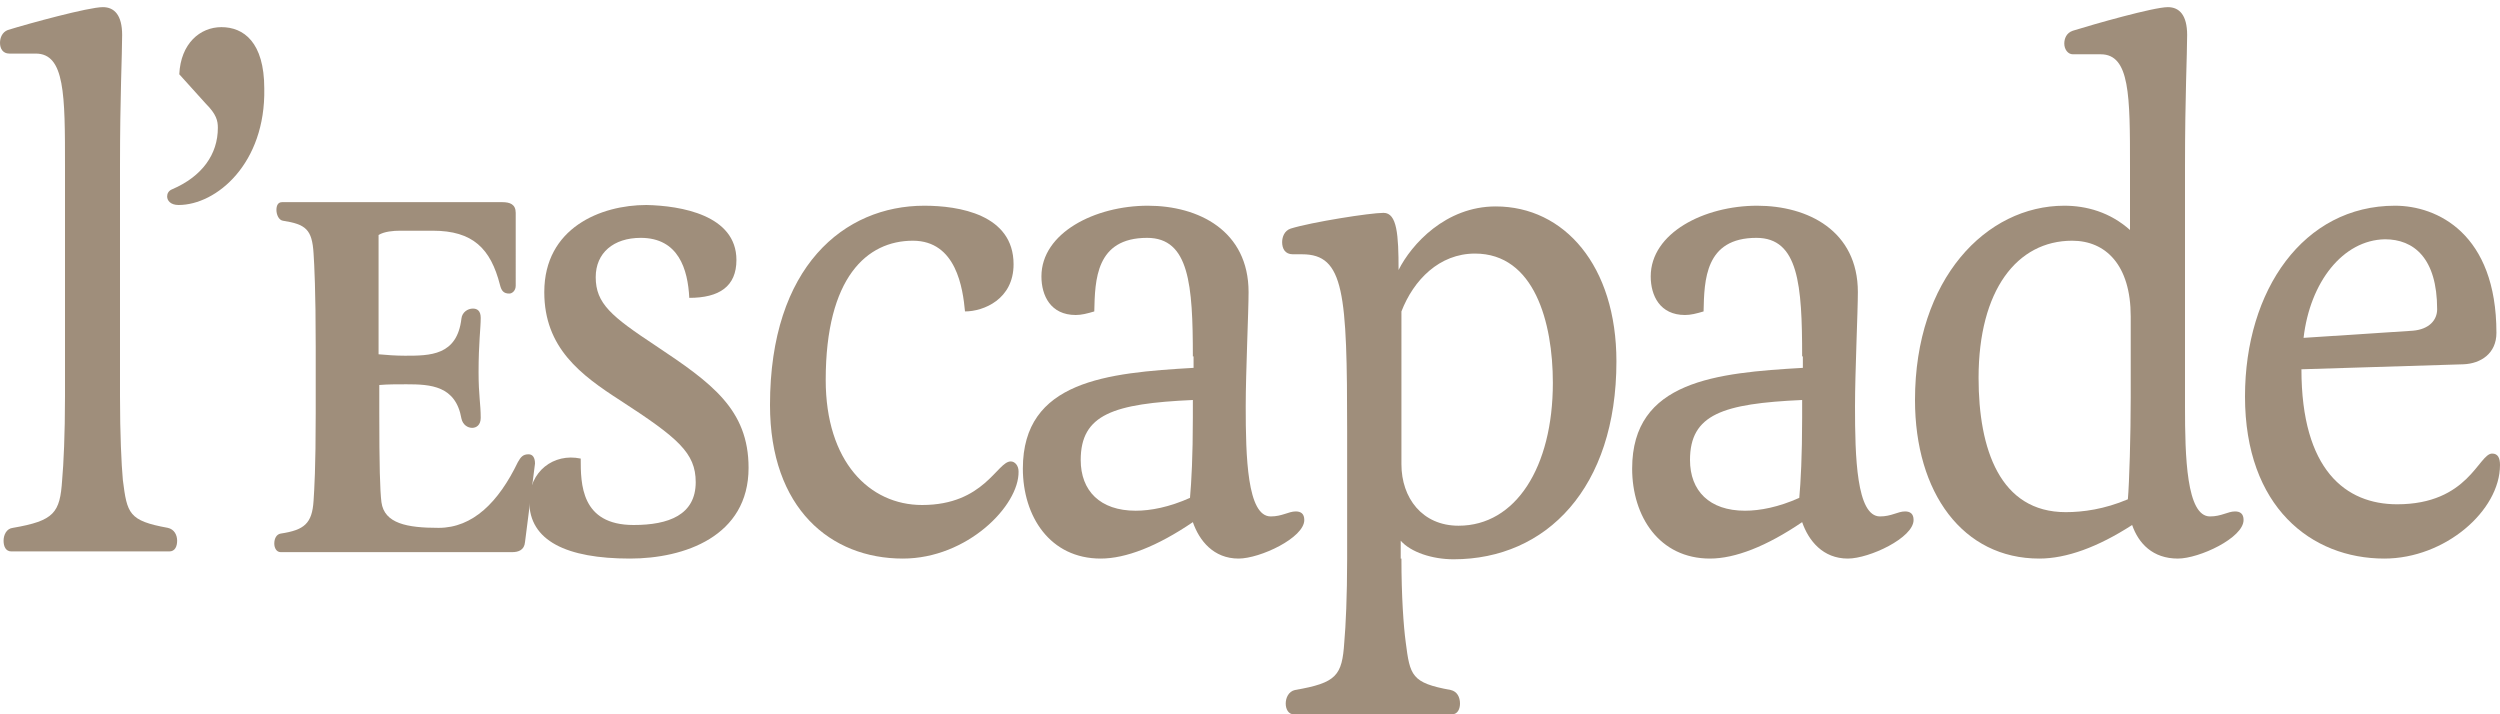 <?xml version="1.0" encoding="utf-8"?>
<!-- Generator: Adobe Illustrator 23.0.3, SVG Export Plug-In . SVG Version: 6.00 Build 0)  -->
<svg version="1.1" id="Calque_1" xmlns="http://www.w3.org/2000/svg" xmlns:xlink="http://www.w3.org/1999/xlink" x="0px" y="0px"
	 viewBox="0 0 350 100" style="enable-background:new 0 0 350 100;" xml:space="preserve">
<style type="text/css">
	.st0{fill:#9F8E7B;}
</style>
<g>
	<g>
		<path class="st0" d="M16.8,55.5c0,5.3,0.2,9.5,0.4,11.7c0.6,4.7,0.8,5.7,6.3,6.7c0.9,0.2,1.3,1,1.3,1.8c0,0.8-0.3,1.5-1.1,1.5H1.6
			c-0.8,0-1.1-0.7-1.1-1.5c0-0.8,0.4-1.7,1.3-1.8c5.8-1,6.6-2.1,6.9-6.7c0.2-2.2,0.4-6.4,0.4-11.7V23.3c0-10,0-15.8-4.1-15.8H1.3
			C0.4,7.5,0,6.8,0,6c0-0.7,0.3-1.5,1.1-1.8C4,3.3,12.4,1,14.4,1c1.6,0,2.7,1.1,2.7,3.9c0,2.8-0.3,8.5-0.3,18.4V55.5z"/>
		<path class="st0" d="M25,28.7c-1.1,0-1.6-0.6-1.6-1.2c0-0.4,0.2-0.8,0.7-1c4.2-1.8,6.4-4.9,6.4-8.6c0-1-0.2-1.9-1.7-3.4l-3.7-4.1
			c0.2-4.3,2.9-6.6,5.9-6.6c3.1,0,6,2.1,6,8.6C37.2,22.9,30.3,28.7,25,28.7"/>
		<path class="st0" d="M53,49.6c1.1,0.1,2.4,0.2,3.7,0.2c3.5,0,7.3,0,7.9-5.2c0.1-0.9,0.9-1.4,1.6-1.4c0.6,0,1.1,0.3,1.1,1.3
			c0,1.5-0.3,3.5-0.3,7.6c0,3.3,0.3,4.4,0.3,6.4c0,1-0.6,1.4-1.2,1.4c-0.6,0-1.3-0.4-1.5-1.3c-0.8-4.6-4.3-4.8-7.7-4.8
			c-1.4,0-2.6,0-3.8,0.1v3.9c0,7.4,0.1,10.9,0.3,12.5c0.4,3,3.6,3.6,8,3.6c4.8,0,8.4-3.6,11.1-9.2c0.4-0.7,0.7-1.1,1.5-1.1
			c0.6,0,0.9,0.5,0.9,1.3l-1.4,11c-0.1,1.1-0.9,1.4-1.8,1.4H39.3c-0.6,0-0.9-0.6-0.9-1.2c0-0.7,0.3-1.3,0.9-1.4
			c3.3-0.5,4.4-1.4,4.6-4.6c0.1-1.6,0.3-4.5,0.3-12.2v-9.4c0-7.8-0.2-11.5-0.3-13c-0.2-3.4-1.1-4.1-4.3-4.6
			c-0.6-0.1-0.9-0.9-0.9-1.5c0-0.6,0.2-1.1,0.8-1.1h30.8c1.1,0,1.9,0.3,1.9,1.5V40c0,0.7-0.5,1.1-0.9,1.1c-0.8,0-1.1-0.4-1.3-1.2
			c-1.3-5.1-3.8-7.6-9.4-7.6H56c-0.9,0-2.2,0.1-3,0.6V49.6z"/>
		<path class="st0" d="M103.1,36.4c0,3.7-2.4,5.3-6.6,5.3c-0.2-4-1.5-8.4-6.8-8.4c-3.8,0-6.3,2.1-6.3,5.5c0,3.7,2.2,5.5,8.4,9.6
			c7.8,5.2,13,8.9,13,17.1c0,9.6-9,12.7-16.6,12.7c-8.9,0-14.1-2.5-14.1-8c0-4.2,3.4-6.8,7.2-6c0,3.5,0,9.3,7.4,9.3
			c4.9,0,8.7-1.4,8.7-6c0-4.1-2.5-6.2-10.5-11.4c-5.6-3.6-10.7-7.4-10.7-15.2c0-9,7.9-12.2,14.3-12.2
			C95.3,28.8,103.1,30.1,103.1,36.4"/>
		<path class="st0" d="M126.4,78.2c-10.1,0-18.6-7-18.6-21.5c0-19.4,10.4-27.9,21.6-27.9c4.8,0,12.5,1.2,12.5,8.2
			c0,4.9-4.2,6.6-6.8,6.6c-0.3-3.2-1.2-9.9-7.3-9.9c-6.4,0-12.2,5.1-12.2,19.5c0,11.4,6.1,17.5,13.5,17.5c8.7,0,10.5-6.1,12.4-6.1
			c0.6,0,1.1,0.6,1.1,1.4C142.7,70.8,135.4,78.2,126.4,78.2"/>
		<path class="st0" d="M167,49.9c0-10-0.5-16.6-6.4-16.6c-7.2,0-7.3,5.9-7.4,10.3c-1,0.3-1.8,0.5-2.6,0.5c-3.5,0-4.8-2.7-4.8-5.4
			c0-6.1,7.5-9.9,14.9-9.9c7.1,0,14.1,3.5,14.1,12.1c0,2.7-0.4,11.3-0.4,16c0,7,0.2,15.4,3.5,15.4c1.6,0,2.5-0.7,3.5-0.7
			c0.7,0,1.2,0.3,1.2,1.2c0,2.5-6.2,5.4-9.2,5.4c-3.5,0-5.5-2.5-6.4-5.1c-5,3.4-9.4,5.1-12.9,5.1c-7.1,0-10.9-5.9-10.9-12.6
			c0-12.3,11.8-13.4,23.9-14.1V49.9z M167,56c-11.1,0.5-15.7,2-15.7,8.4c0,4.3,2.7,7.1,7.7,7.1c2.1,0,4.7-0.5,7.6-1.8
			c0.2-2.2,0.4-5.9,0.4-11.2V56z"/>
		<path class="st0" d="M196.2,78.2c0,5.3,0.3,9.5,0.6,11.7c0.6,4.7,0.8,5.7,6.3,6.7c0.9,0.2,1.3,1,1.3,1.9c0,0.7-0.3,1.5-1.1,1.5
			h-22.2c-0.7,0-1.1-0.7-1.1-1.5c0-0.8,0.4-1.7,1.3-1.9c5.8-1,6.6-2,6.9-6.7c0.2-2.2,0.4-6.4,0.4-11.7V60.4
			c0-19.4-0.4-24.8-6.3-24.8H181c-1.1,0-1.5-0.8-1.5-1.7c0-0.7,0.3-1.6,1.2-1.9c2.9-0.9,11.1-2.2,13-2.2c1.9,0,2.1,3.1,2.1,8
			c1.8-3.6,6.6-8.9,13.6-8.9c9.6,0,16.9,8.3,16.9,21.7c0,17.7-9.8,27.7-22.8,27.7c-3,0-6-1-7.4-2.6V78.2z M196.2,65
			c0,4.7,2.9,8.6,8,8.6c8,0,13.2-8.2,13.2-20c0-8.5-2.6-18.1-10.9-18.1c-5,0-8.6,3.7-10.3,8.1V65z"/>
		<path class="st0" d="M252.3,49.9c0-10-0.5-16.6-6.4-16.6c-7.2,0-7.3,5.9-7.4,10.3c-1,0.3-1.8,0.5-2.6,0.5c-3.5,0-4.8-2.7-4.8-5.4
			c0-6.1,7.5-9.9,14.9-9.9c7.1,0,14.1,3.5,14.1,12.1c0,2.7-0.4,11.3-0.4,16c0,7,0.2,15.4,3.5,15.4c1.6,0,2.5-0.7,3.5-0.7
			c0.7,0,1.2,0.3,1.2,1.2c0,2.5-6.2,5.4-9.2,5.4c-3.5,0-5.5-2.5-6.4-5.1c-5,3.4-9.4,5.1-12.9,5.1c-7.1,0-10.9-5.9-10.9-12.6
			c0-12.3,11.8-13.4,23.9-14.1V49.9z M252.3,56c-11.1,0.5-15.7,2-15.7,8.4c0,4.3,2.7,7.1,7.7,7.1c2.1,0,4.7-0.5,7.6-1.8
			c0.2-2.2,0.4-5.9,0.4-11.2V56z"/>
		<path class="st0" d="M285.5,78.2c-10.7,0-17.4-9.2-17.4-22.2c0-17,10-27.2,20.9-27.2c3.1,0,6.4,0.9,9.2,3.4v-8.8
			c0-10,0-15.8-4.1-15.8h-3.9c-0.7,0-1.2-0.7-1.2-1.5c0-0.7,0.3-1.5,1.2-1.8c2.9-0.9,11.3-3.3,13.3-3.3c1.6,0,2.7,1.1,2.7,3.9
			c0,2.8-0.3,8.5-0.3,18.4v33.6c0,7,0.2,15.4,3.5,15.4c1.6,0,2.5-0.7,3.5-0.7c0.7,0,1.2,0.3,1.2,1.2c0,2.5-6.2,5.4-9.2,5.4
			c-3.5,0-5.5-2.1-6.4-4.7C293.7,76.6,289.3,78.2,285.5,78.2 M298.3,44.3c0-7.2-3.5-10.6-8.2-10.6c-7.7,0-13.1,6.9-13.1,19.2
			c0,10,3,18.8,12.2,18.8c2.4,0,5.4-0.4,8.7-1.8c0.2-2.2,0.4-9,0.4-14.3V44.3z"/>
		<path class="st0" d="M333.8,78.2c-10.2,0-19.5-7.2-19.5-22.7c0-14.9,8.2-26.7,21-26.7c5.9,0,14.2,3.9,14.2,17.8
			c0,2.9-2.2,4.3-4.6,4.4l-22.7,0.7c0,14.1,6.2,18.9,13.4,18.9c10,0,11.4-7.1,13.3-7.1c0.8,0,1.1,0.6,1.1,1.6
			C350,71.5,342.3,78.2,333.8,78.2 M322.5,47.3l15.3-1c2.3-0.2,3.4-1.5,3.4-3c0-7.2-3.3-9.8-7.3-9.8C328,33.6,323.4,39.5,322.5,47.3
			"/>
	</g>
</g>
</svg>
